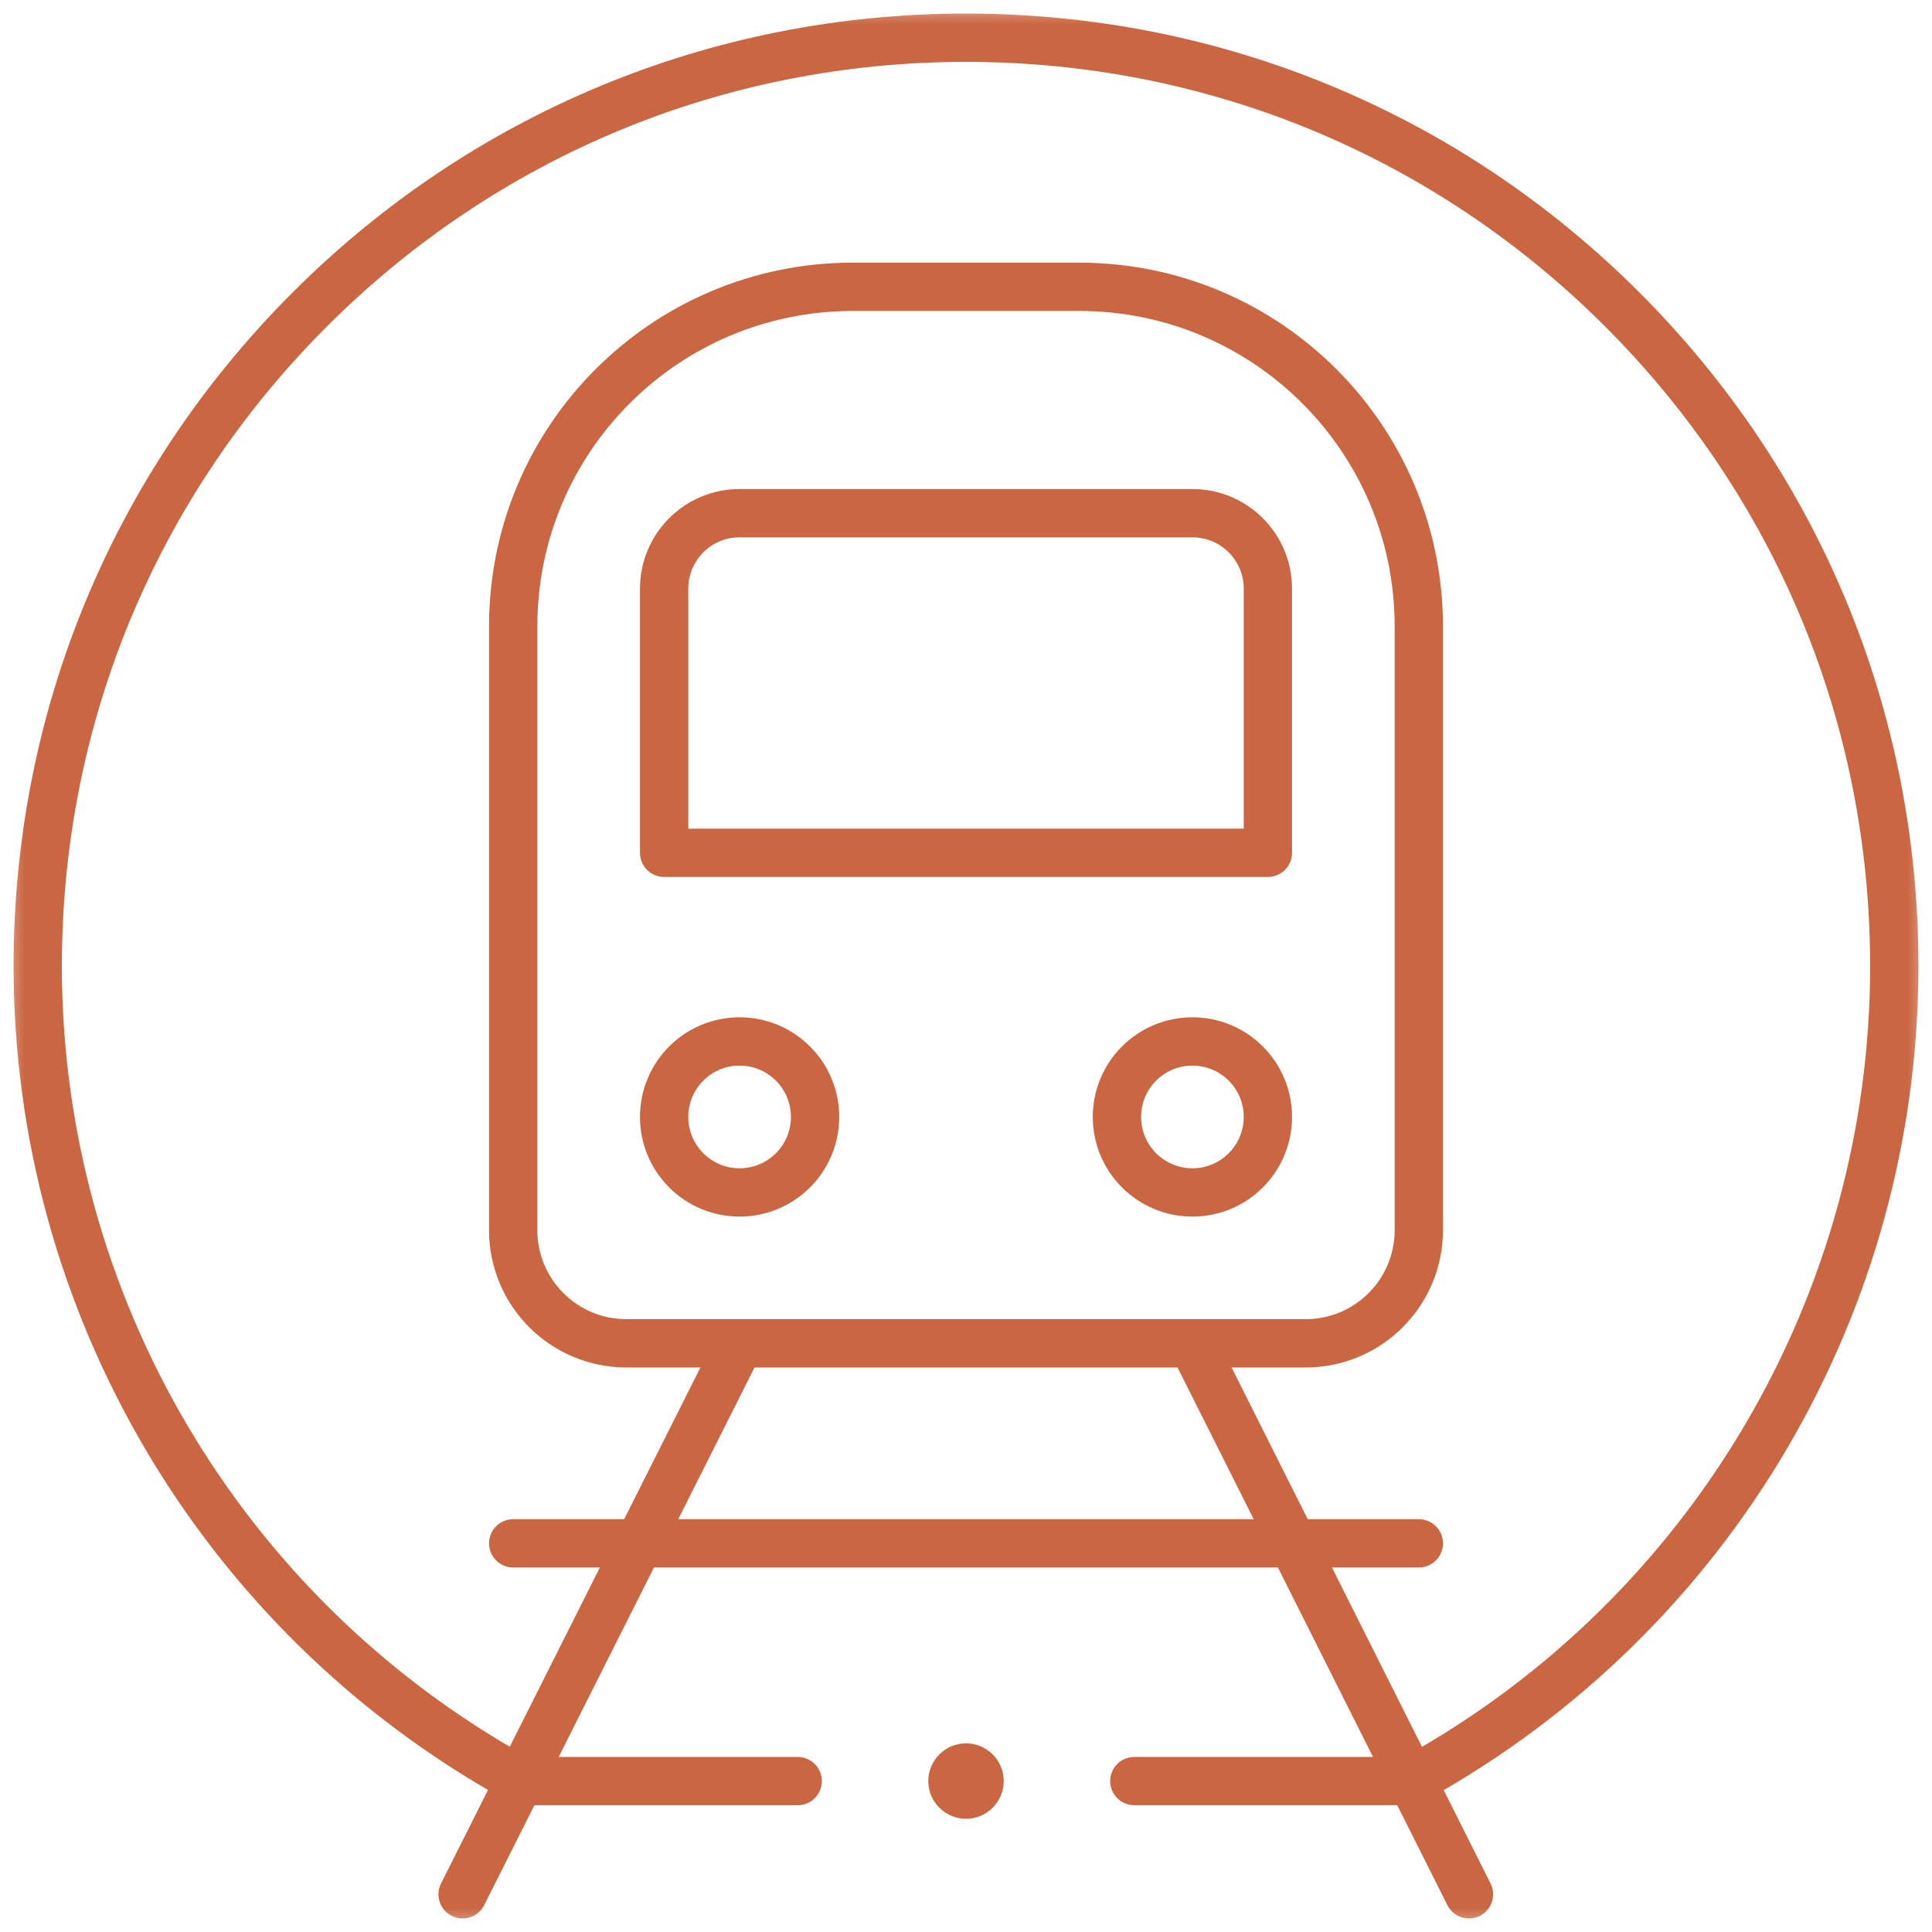 <svg width="40" height="40" viewBox="0 0 40 40" fill="none" xmlns="http://www.w3.org/2000/svg">
<g clip-path="url(#clip0_374_317)">
<mask id="mask0_374_317" style="mask-type:luminance" maskUnits="userSpaceOnUse" x="0" y="0" width="40" height="40">
<path d="M0 3.8147e-06H40V40H0V3.8147e-06Z" fill="white"/>
</mask>
<g mask="url(#mask0_374_317)">
<path d="M15.312 27.812H12.969C11.674 27.812 10.625 26.763 10.625 25.469V12.969C10.625 9.085 13.773 5.938 17.656 5.938H22.344C26.227 5.938 29.375 9.085 29.375 12.969V25.469C29.375 26.763 28.326 27.812 27.031 27.812H15.312Z" stroke="#CA6641" stroke-miterlimit="10" stroke-linecap="round" stroke-linejoin="round"/>
<path d="M15.313 27.812L9.578 39.219" stroke="#CA6641" stroke-miterlimit="10" stroke-linecap="round" stroke-linejoin="round"/>
<path d="M24.688 27.812L30.413 39.219" stroke="#CA6641" stroke-miterlimit="10" stroke-linecap="round" stroke-linejoin="round"/>
<path d="M10.625 31.953H29.375" stroke="#CA6641" stroke-miterlimit="10" stroke-linecap="round" stroke-linejoin="round"/>
<path d="M26.25 17.656H13.75V12.188C13.75 11.324 14.449 10.625 15.312 10.625H24.688C25.551 10.625 26.25 11.324 26.25 12.188V17.656Z" stroke="#CA6641" stroke-miterlimit="10" stroke-linecap="round" stroke-linejoin="round"/>
<path d="M26.25 23.125C26.25 23.988 25.551 24.688 24.688 24.688C23.824 24.688 23.125 23.988 23.125 23.125C23.125 22.262 23.824 21.562 24.688 21.562C25.551 21.562 26.25 22.262 26.25 23.125Z" stroke="#CA6641" stroke-miterlimit="10" stroke-linecap="round" stroke-linejoin="round"/>
<path d="M16.875 23.125C16.875 23.988 16.176 24.688 15.312 24.688C14.449 24.688 13.75 23.988 13.75 23.125C13.75 22.262 14.449 21.562 15.312 21.562C16.176 21.562 16.875 22.262 16.875 23.125Z" stroke="#CA6641" stroke-miterlimit="10" stroke-linecap="round" stroke-linejoin="round"/>
<path d="M20.781 36.875C20.781 37.306 20.431 37.656 20 37.656C19.569 37.656 19.219 37.306 19.219 36.875C19.219 36.444 19.569 36.094 20 36.094C20.431 36.094 20.781 36.444 20.781 36.875Z" fill="#CA6641"/>
<path d="M16.515 36.875H10.794L10.688 36.816C4.577 33.425 0.781 26.982 0.781 20C0.781 14.866 2.78 10.041 6.41 6.41C10.04 2.78 14.866 0.781 20 0.781C25.134 0.781 29.96 2.78 33.59 6.41C37.219 10.041 39.219 14.866 39.219 20C39.219 26.982 35.423 33.425 29.312 36.816L29.206 36.875H23.485" stroke="#CA6641" stroke-miterlimit="10" stroke-linecap="round" stroke-linejoin="round"/>
</g>
</g>
<defs>
<clipPath id="clip0_374_317">
<rect width="40" height="40" fill="white"/>
</clipPath>
</defs>
</svg>

